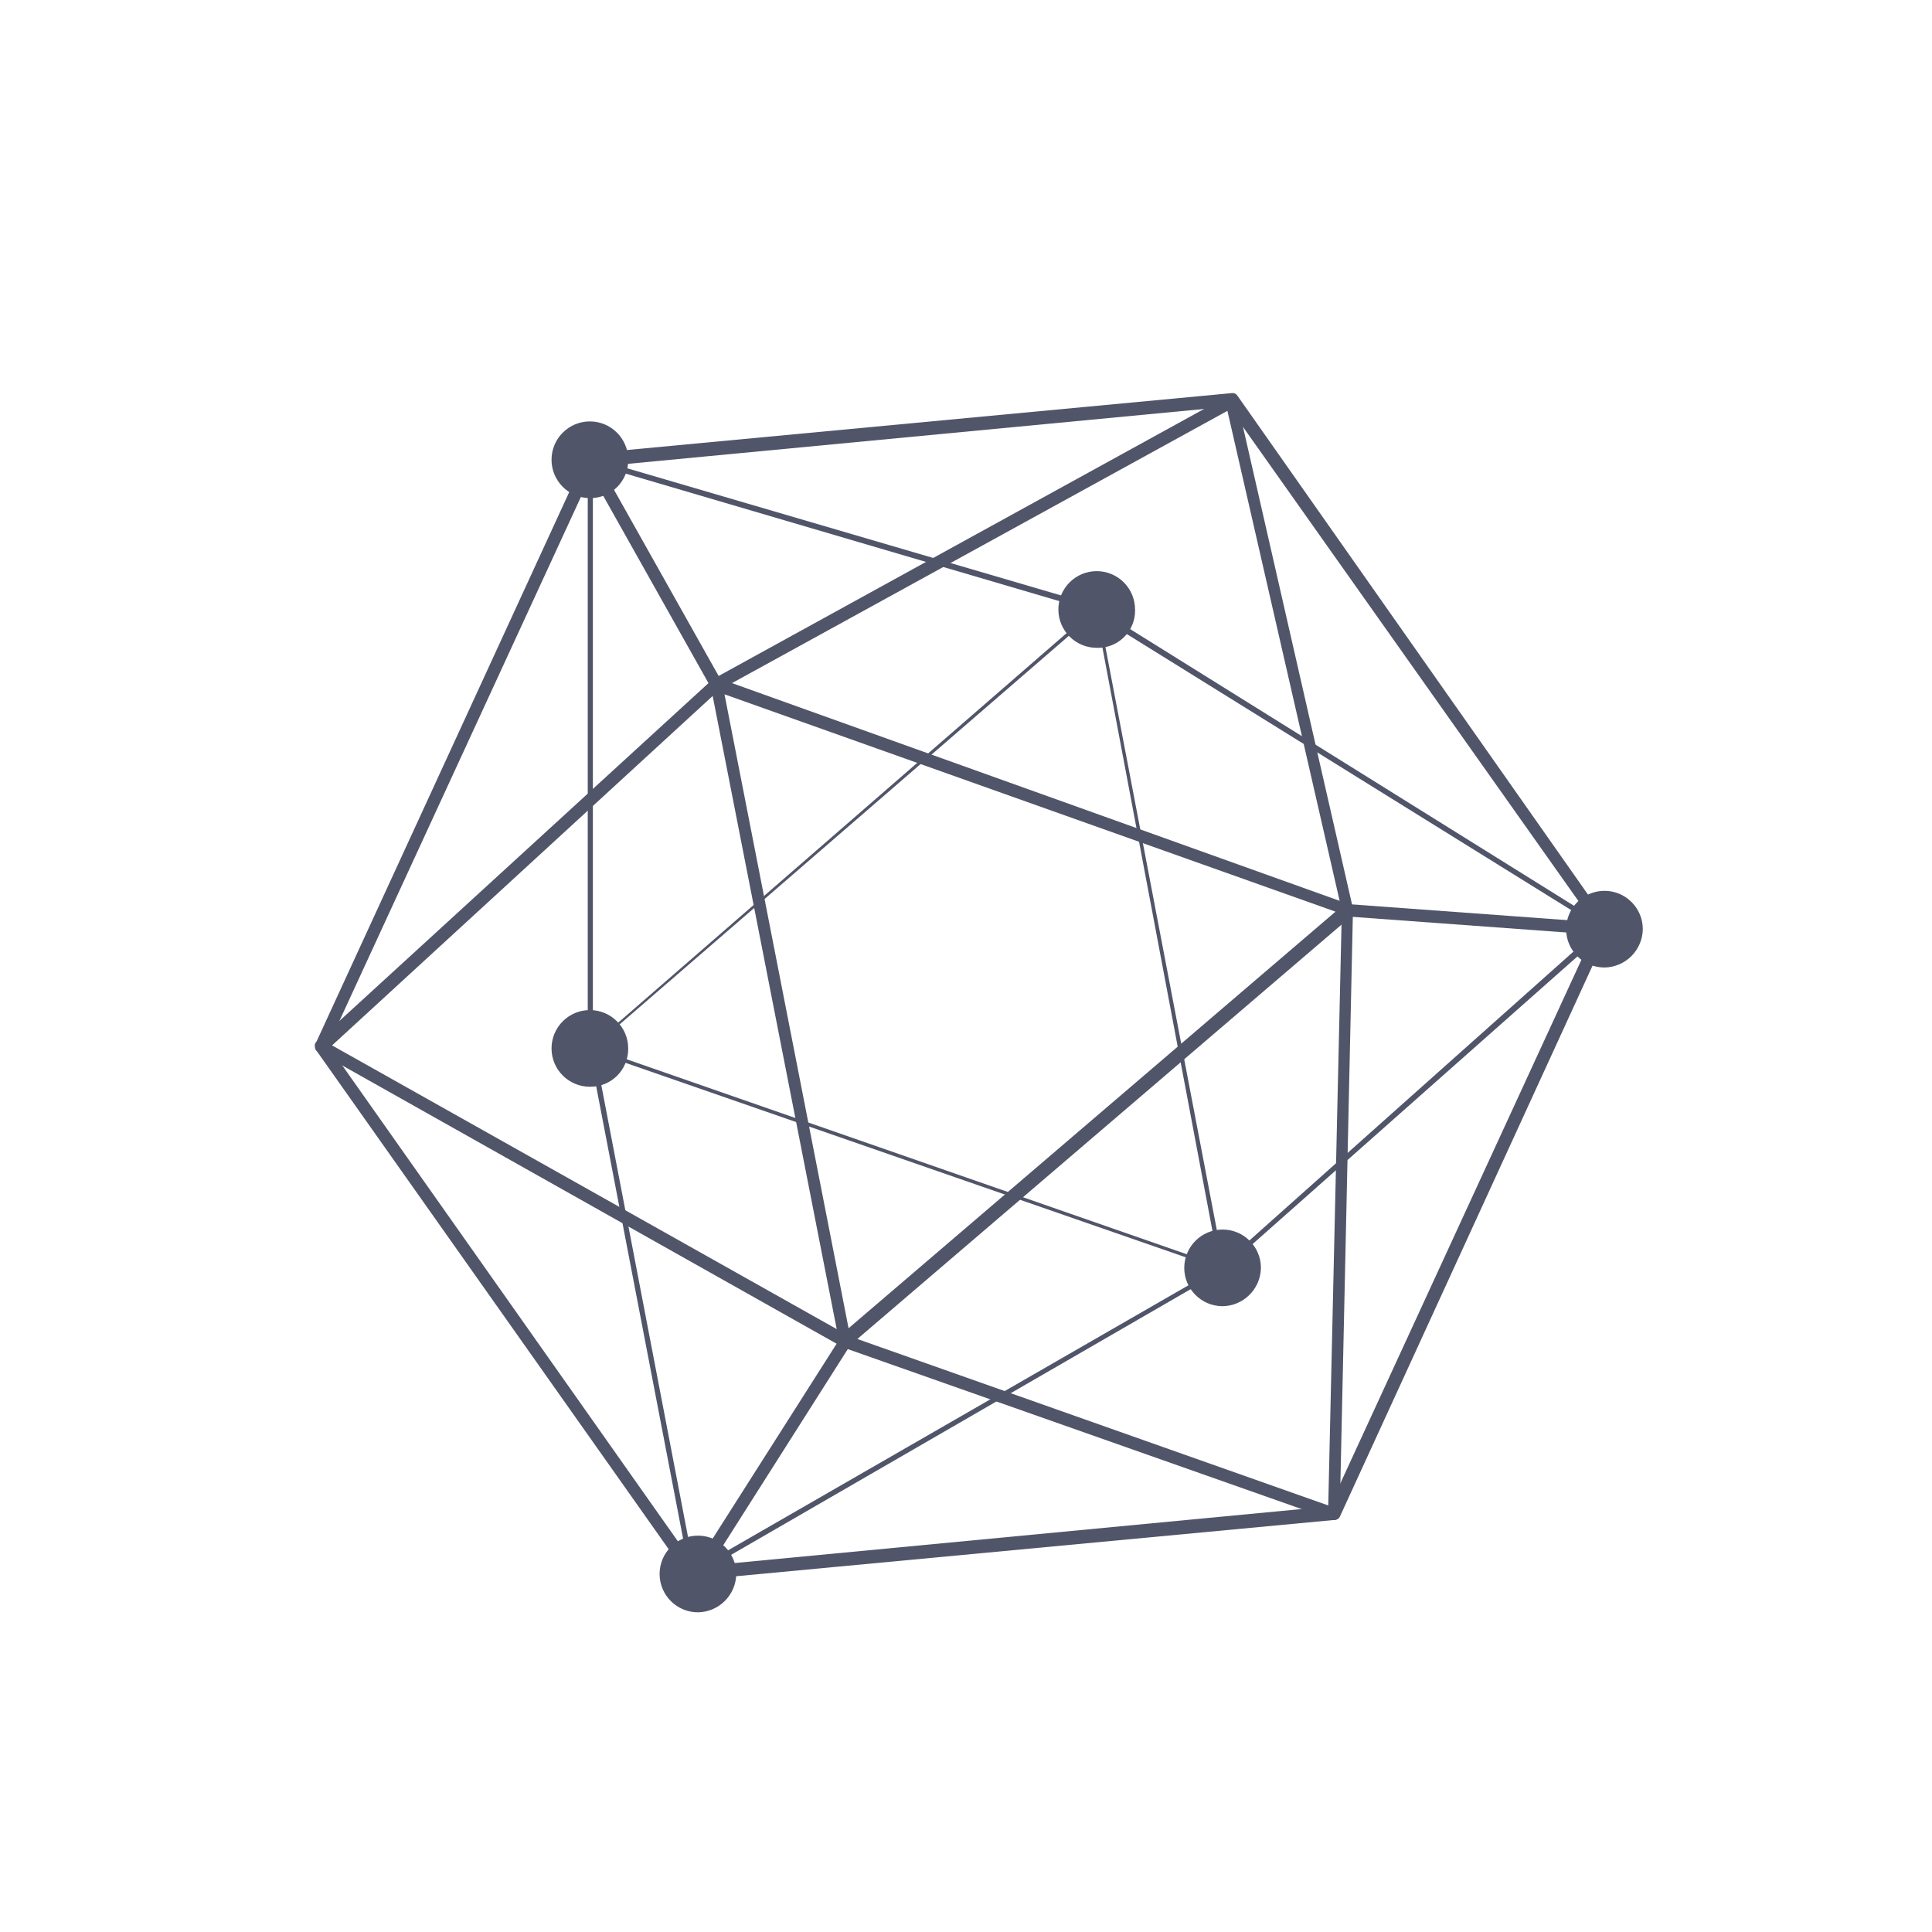 <svg version="1.1" xmlns="http://www.w3.org/2000/svg" viewBox="0 0 64 64" fill="#515569">
    <path d="M22.95 52.31c-0.001 0-0.002 0-0.003 0-0.072 0-0.135-0.040-0.167-0.099l-0-0.001-12.32-17.44c-0.008-0.032-0.013-0.068-0.013-0.105s0.005-0.074 0.013-0.108l-0.001 0.003 8.94-19.44c0.033-0.060 0.095-0.1 0.167-0.1 0.001 0 0.002 0 0.003 0h-0l21.26-2c0.001 0 0.002 0 0.003 0 0.072 0 0.135 0.040 0.167 0.099l0.001 0.001 12.29 17.49c0.008 0.032 0.013 0.068 0.013 0.105s-0.005 0.073-0.013 0.108l0.001-0.003-8.91 19.43c-0.033 0.060-0.095 0.1-0.167 0.1-0.001 0-0.002 0-0.003 0h0l-21.26 2zM10.87 34.63l12.18 17.27 21-2 8.84-19.2-12.19-17.23-21 2zM44.21 50.15v0z"></path>
    <path d="M22.88 52.28l-3.41-17.75v-19.4l16.62 4.87 17.23 10.74-12.83 11.36zM19.64 15.37v19.12l3.36 17.51 17.37-10 12.63-11.26-17-10.56z"></path>
    <path d="M36.95 20.18c0 0.342-0.278 0.62-0.62 0.62s-0.62-0.278-0.62-0.62c0-0.342 0.278-0.62 0.62-0.62s0.62 0.278 0.62 0.62z"></path>
    <path d="M36.33 21.46c-0.701 0-1.27-0.569-1.27-1.27s0.569-1.27 1.27-1.27c0.701 0 1.27 0.569 1.27 1.27v0c0 0.012 0.001 0.026 0.001 0.041 0 0.679-0.551 1.23-1.23 1.23-0.014 0-0.029-0-0.043-0.001l0.002 0zM36.33 20.15v0 0z"></path>
    <path d="M41.11 41.99c0 0.342-0.278 0.62-0.62 0.62s-0.62-0.278-0.62-0.62c0-0.342 0.278-0.62 0.62-0.62s0.62 0.278 0.62 0.62z"></path>
    <path d="M40.49 43.27c-0.697-0.006-1.26-0.572-1.26-1.27 0-0.701 0.569-1.27 1.27-1.27s1.27 0.569 1.27 1.27v0c-0.011 0.7-0.579 1.264-1.279 1.27h-0.001zM40.49 41.96v0s0 0 0 0v0.040z"></path>
    <path d="M23.74 52.11c0 0.342-0.278 0.62-0.62 0.62s-0.62-0.278-0.62-0.62c0-0.342 0.278-0.62 0.62-0.62s0.62 0.278 0.62 0.62z"></path>
    <path d="M23.12 53.41c-0.701 0-1.27-0.569-1.27-1.27s0.569-1.27 1.27-1.27c0.701 0 1.27 0.569 1.27 1.27v0c-0.011 0.697-0.573 1.259-1.269 1.27h-0.001zM23.12 52.070v0s0 0 0 0v0z"></path>
    <path d="M20.16 34.7c0 0.342-0.278 0.62-0.62 0.62s-0.62-0.278-0.62-0.62c0-0.342 0.278-0.62 0.62-0.62s0.62 0.278 0.62 0.62z"></path>
    <path d="M19.54 36c-0.701 0-1.27-0.569-1.27-1.27s0.569-1.27 1.27-1.27c0.701 0 1.27 0.569 1.27 1.27v0c0 0.006 0 0.013 0 0.020 0 0.69-0.56 1.25-1.25 1.25-0.007 0-0.014-0-0.021-0h0.001zM19.54 34.69v0-0.020z"></path>
    <path d="M53.77 30.78c0 0.342-0.278 0.62-0.62 0.62s-0.62-0.278-0.62-0.62c0-0.342 0.278-0.62 0.62-0.62s0.62 0.278 0.62 0.62z"></path>
    <path d="M53.15 32.050c-0.701 0-1.27-0.569-1.27-1.27s0.569-1.27 1.27-1.27c0.701 0 1.27 0.569 1.27 1.27v0c-0.011 0.697-0.573 1.259-1.269 1.27h-0.001zM53.15 30.71v0s0 0 0 0v0z"></path>
    <path d="M20.16 15.23c0 0.342-0.278 0.62-0.62 0.62s-0.62-0.278-0.62-0.62c0-0.342 0.278-0.62 0.62-0.62s0.62 0.278 0.62 0.62z"></path>
    <path d="M19.54 16.5c-0.701 0-1.27-0.569-1.27-1.27s0.569-1.27 1.27-1.27c0.701 0 1.27 0.569 1.27 1.27v0c0 0.006 0 0.013 0 0.020 0 0.69-0.56 1.25-1.25 1.25-0.007 0-0.014-0-0.021-0h0.001zM19.54 15.19v0 0z"></path>
    <path d="M44.21 50.35h-0.070l-16.2-5.71-17.41-9.8c-0.060-0.033-0.1-0.095-0.1-0.167 0-0.001 0-0.002 0-0.003v0c-0.002-0.011-0.004-0.023-0.004-0.035 0-0.056 0.029-0.106 0.073-0.135l0.001-0 13.11-12 17.090-9.4c0.024-0.017 0.053-0.026 0.085-0.026s0.061 0.010 0.086 0.027l-0.001-0c0.058 0.018 0.1 0.071 0.1 0.134 0 0.002-0 0.004-0 0.006v-0l3.85 16.86-0.44 20.050c0 0.001 0 0.002 0 0.003 0 0.072-0.040 0.135-0.099 0.167l-0.001 0.001s-0.040 0.030-0.070 0.030zM11 34.63l17.13 9.63 15.87 5.61 0.45-19.71-3.79-16.55-16.85 9.26z"></path>
    <path d="M40.56 42.060h-0.1l-21-7.29 0.070-0.070 16.83-14.62zM19.64 34.7l20.74 7.22-4.080-21.63z"></path>
    <path d="M27.87 44.81l-4.4-22.46 21.6 7.74zM24 23l4.11 21 16.13-13.8z"></path>
    <path d="M19.365 15.326l0.357-0.201 4.164 7.41-0.357 0.201-4.164-7.41z"></path>
    <path d="M23.29 52.24l-0.34-0.24 4.88-7.67 0.35 0.21-4.89 7.7z"></path>
    <path d="M44.639 30.36l0.030-0.409 8.477 0.62-0.030 0.409-8.477-0.62z"></path>
</svg>
